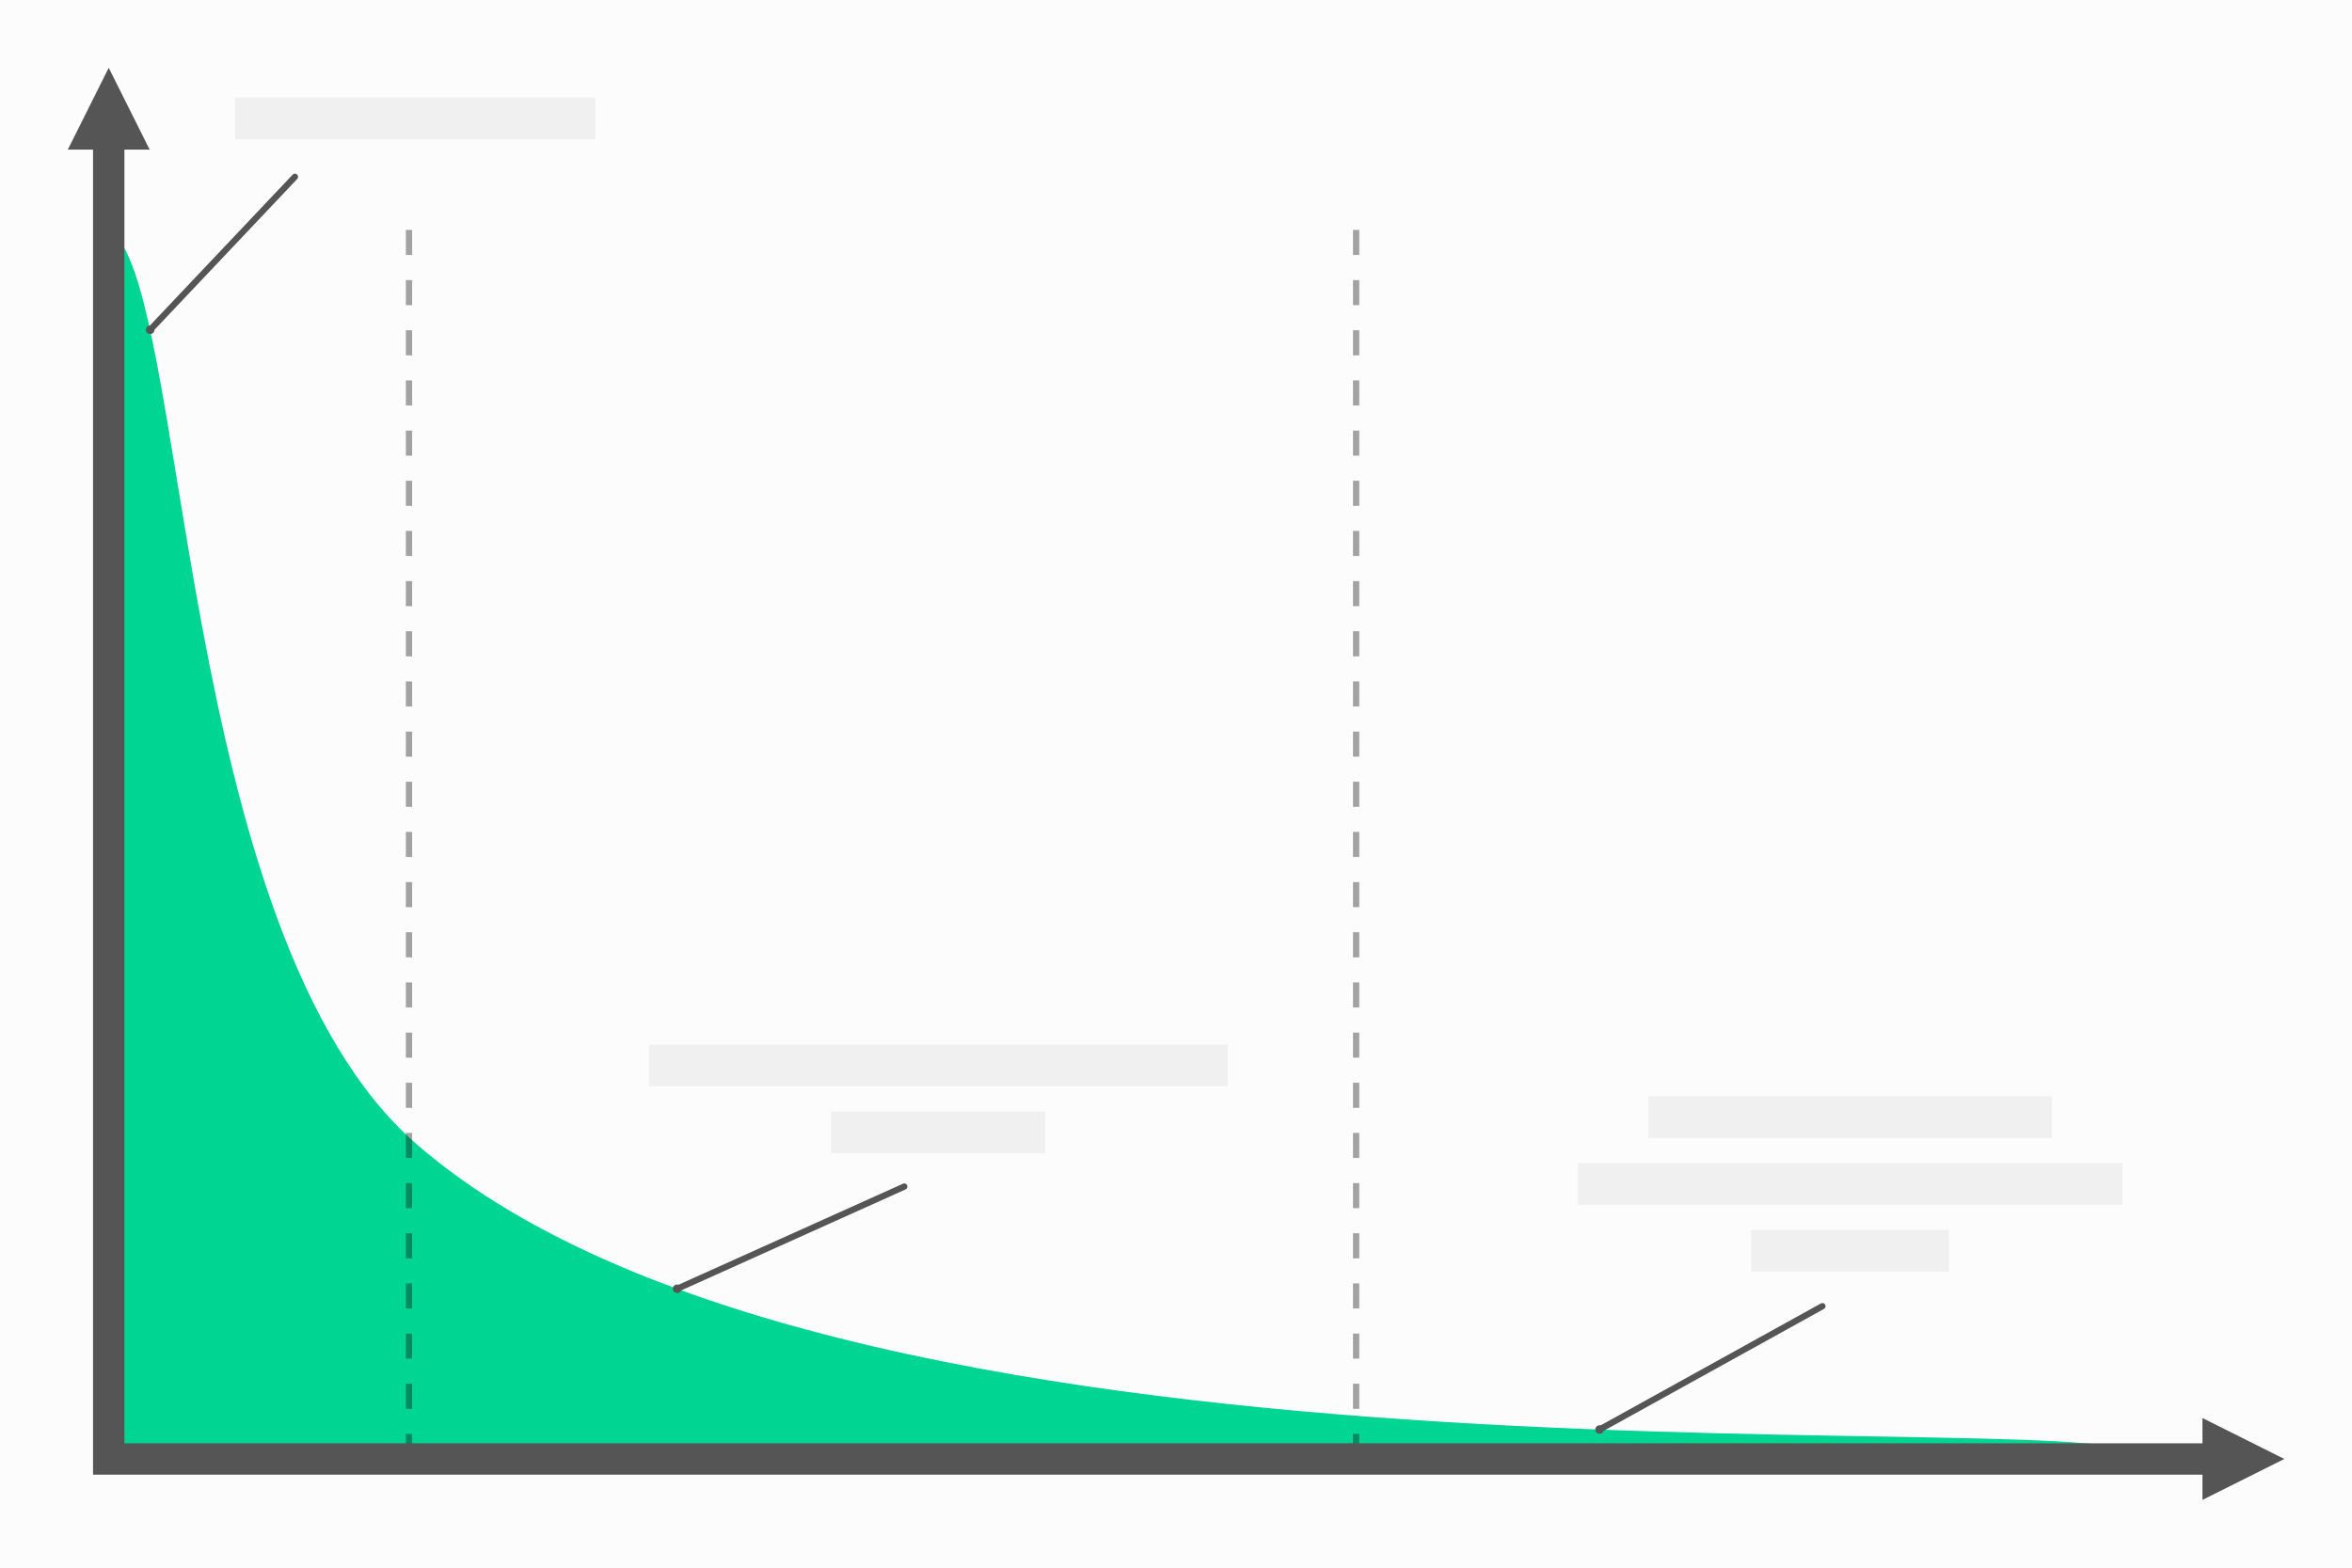 <?xml version="1.0" encoding="UTF-8" standalone="yes"?>
<svg width="750" height="500" version="1.1" viewBox="0 0 750 500" xmlns="http://www.w3.org/2000/svg">
  <defs>
    <marker id="l" overflow="visible" orient="auto">
      <path transform="scale(.2) translate(7.4 1)" d="m-2.5-1c0 2.76-2.24 5-5 5s-5-2.24-5-5 2.24-5 5-5 5 2.24 5 5z" fill="#555" fill-rule="evenodd" stroke="#555" stroke-width="1pt"/>
    </marker>
    <marker id="k" overflow="visible" orient="auto">
      <path transform="scale(.2) translate(7.4 1)" d="m-2.5-1c0 2.76-2.24 5-5 5s-5-2.24-5-5 2.24-5 5-5 5 2.24 5 5z" fill="#555" fill-rule="evenodd" stroke="#555" stroke-width="1pt"/>
    </marker>
    <marker id="j" overflow="visible" orient="auto">
      <path transform="scale(.4) translate(7.4 1)" d="m-2.5-1c0 2.76-2.24 5-5 5s-5-2.24-5-5 2.24-5 5-5 5 2.24 5 5z" fill="#555" fill-rule="evenodd" stroke="#555" stroke-width="1pt"/>
    </marker>
    <marker id="i" overflow="visible" orient="auto">
      <path transform="scale(.4) translate(7.4 1)" d="m-2.5-1c0 2.76-2.24 5-5 5s-5-2.24-5-5 2.24-5 5-5 5 2.24 5 5z" fill="#555" fill-rule="evenodd" stroke="#555" stroke-width="1pt"/>
    </marker>
    <marker id="g" overflow="visible" orient="auto">
      <path transform="scale(.4) translate(7.4 1)" d="m-2.5-1c0 2.76-2.24 5-5 5s-5-2.24-5-5 2.24-5 5-5 5 2.24 5 5z" fill="#555" fill-rule="evenodd" stroke="#555" stroke-width="1pt"/>
    </marker>
    <marker id="h" overflow="visible" orient="auto">
      <path transform="scale(.2) translate(7.4 1)" d="m-2.5-1c0 2.76-2.24 5-5 5s-5-2.24-5-5 2.24-5 5-5 5 2.24 5 5z" fill="#555" fill-rule="evenodd" stroke="#555" stroke-width="1pt"/>
    </marker>
  </defs>
  <g transform="translate(0 -552.36)">
    <rect y="552.36" width="750" height="500" fill="#fcfcfc"/>
    <path transform="matrix(.866 0 0 1 4.645 0)" d="m34.671 573.98 15.073 26.107h-30.146z" fill="#555"/>
    <path transform="matrix(0 .866 -1 0 1302.4 987.66)" d="m34.671 573.98 15.073 26.107h-30.146z" fill="#555"/>
  </g>
  <path d="m34.671 73.252c25.782 14.885 20.737 224.74 98.41 291.89 140.99 121.89 550.07 80.458 550.07 100.18h-648.48z" fill="#00d692" fill-rule="evenodd"/>
  <path d="m130.42 465.33v-392.08" fill="none" stroke="#000" stroke-dasharray="8, 8" stroke-opacity=".356" stroke-width="2"/>
  <path d="m432.44 465.33v-392.08" fill="none" stroke="#000" stroke-dasharray="8, 8" stroke-opacity=".356" stroke-width="2"/>
  <path d="m34.671 34.671v430.66h680.66" fill="none" stroke="#555" stroke-width="10"/>
  <path d="m94.044 56.395-46.178 48.806" fill="none" marker-end="url(#g)" marker-start="url(#l)" stroke="#555" stroke-linecap="round" stroke-width="2"/>
  <path d="m288.34 378.45-72.435 32.607" fill="none" marker-end="url(#j)" marker-start="url(#h)" stroke="#555" stroke-linecap="round" stroke-width="2"/>
  <path d="m581.12 416.6-71.09 39.355" fill="none" marker-end="url(#i)" marker-start="url(#k)" stroke="#555" stroke-linecap="round" stroke-width="2"/>
  <rect x="74.969" y="31.109" width="114.89" height="13.308" fill="#f0f0f0"/>
  <rect x="206.94" y="333.2" width="184.54" height="13.308" fill="#f0f0f0"/>
  <rect x="265.05" y="354.51" width="68.315" height="13.308" fill="#f0f0f0"/>
  <rect x="525.64" y="349.64" width="128.65" height="13.308" fill="#f0f0f0"/>
  <rect x="503.15" y="370.95" width="173.63" height="13.308" fill="#f0f0f0"/>
  <rect x="558.47" y="392.26" width="62.992" height="13.308" fill="#f0f0f0"/>
</svg>